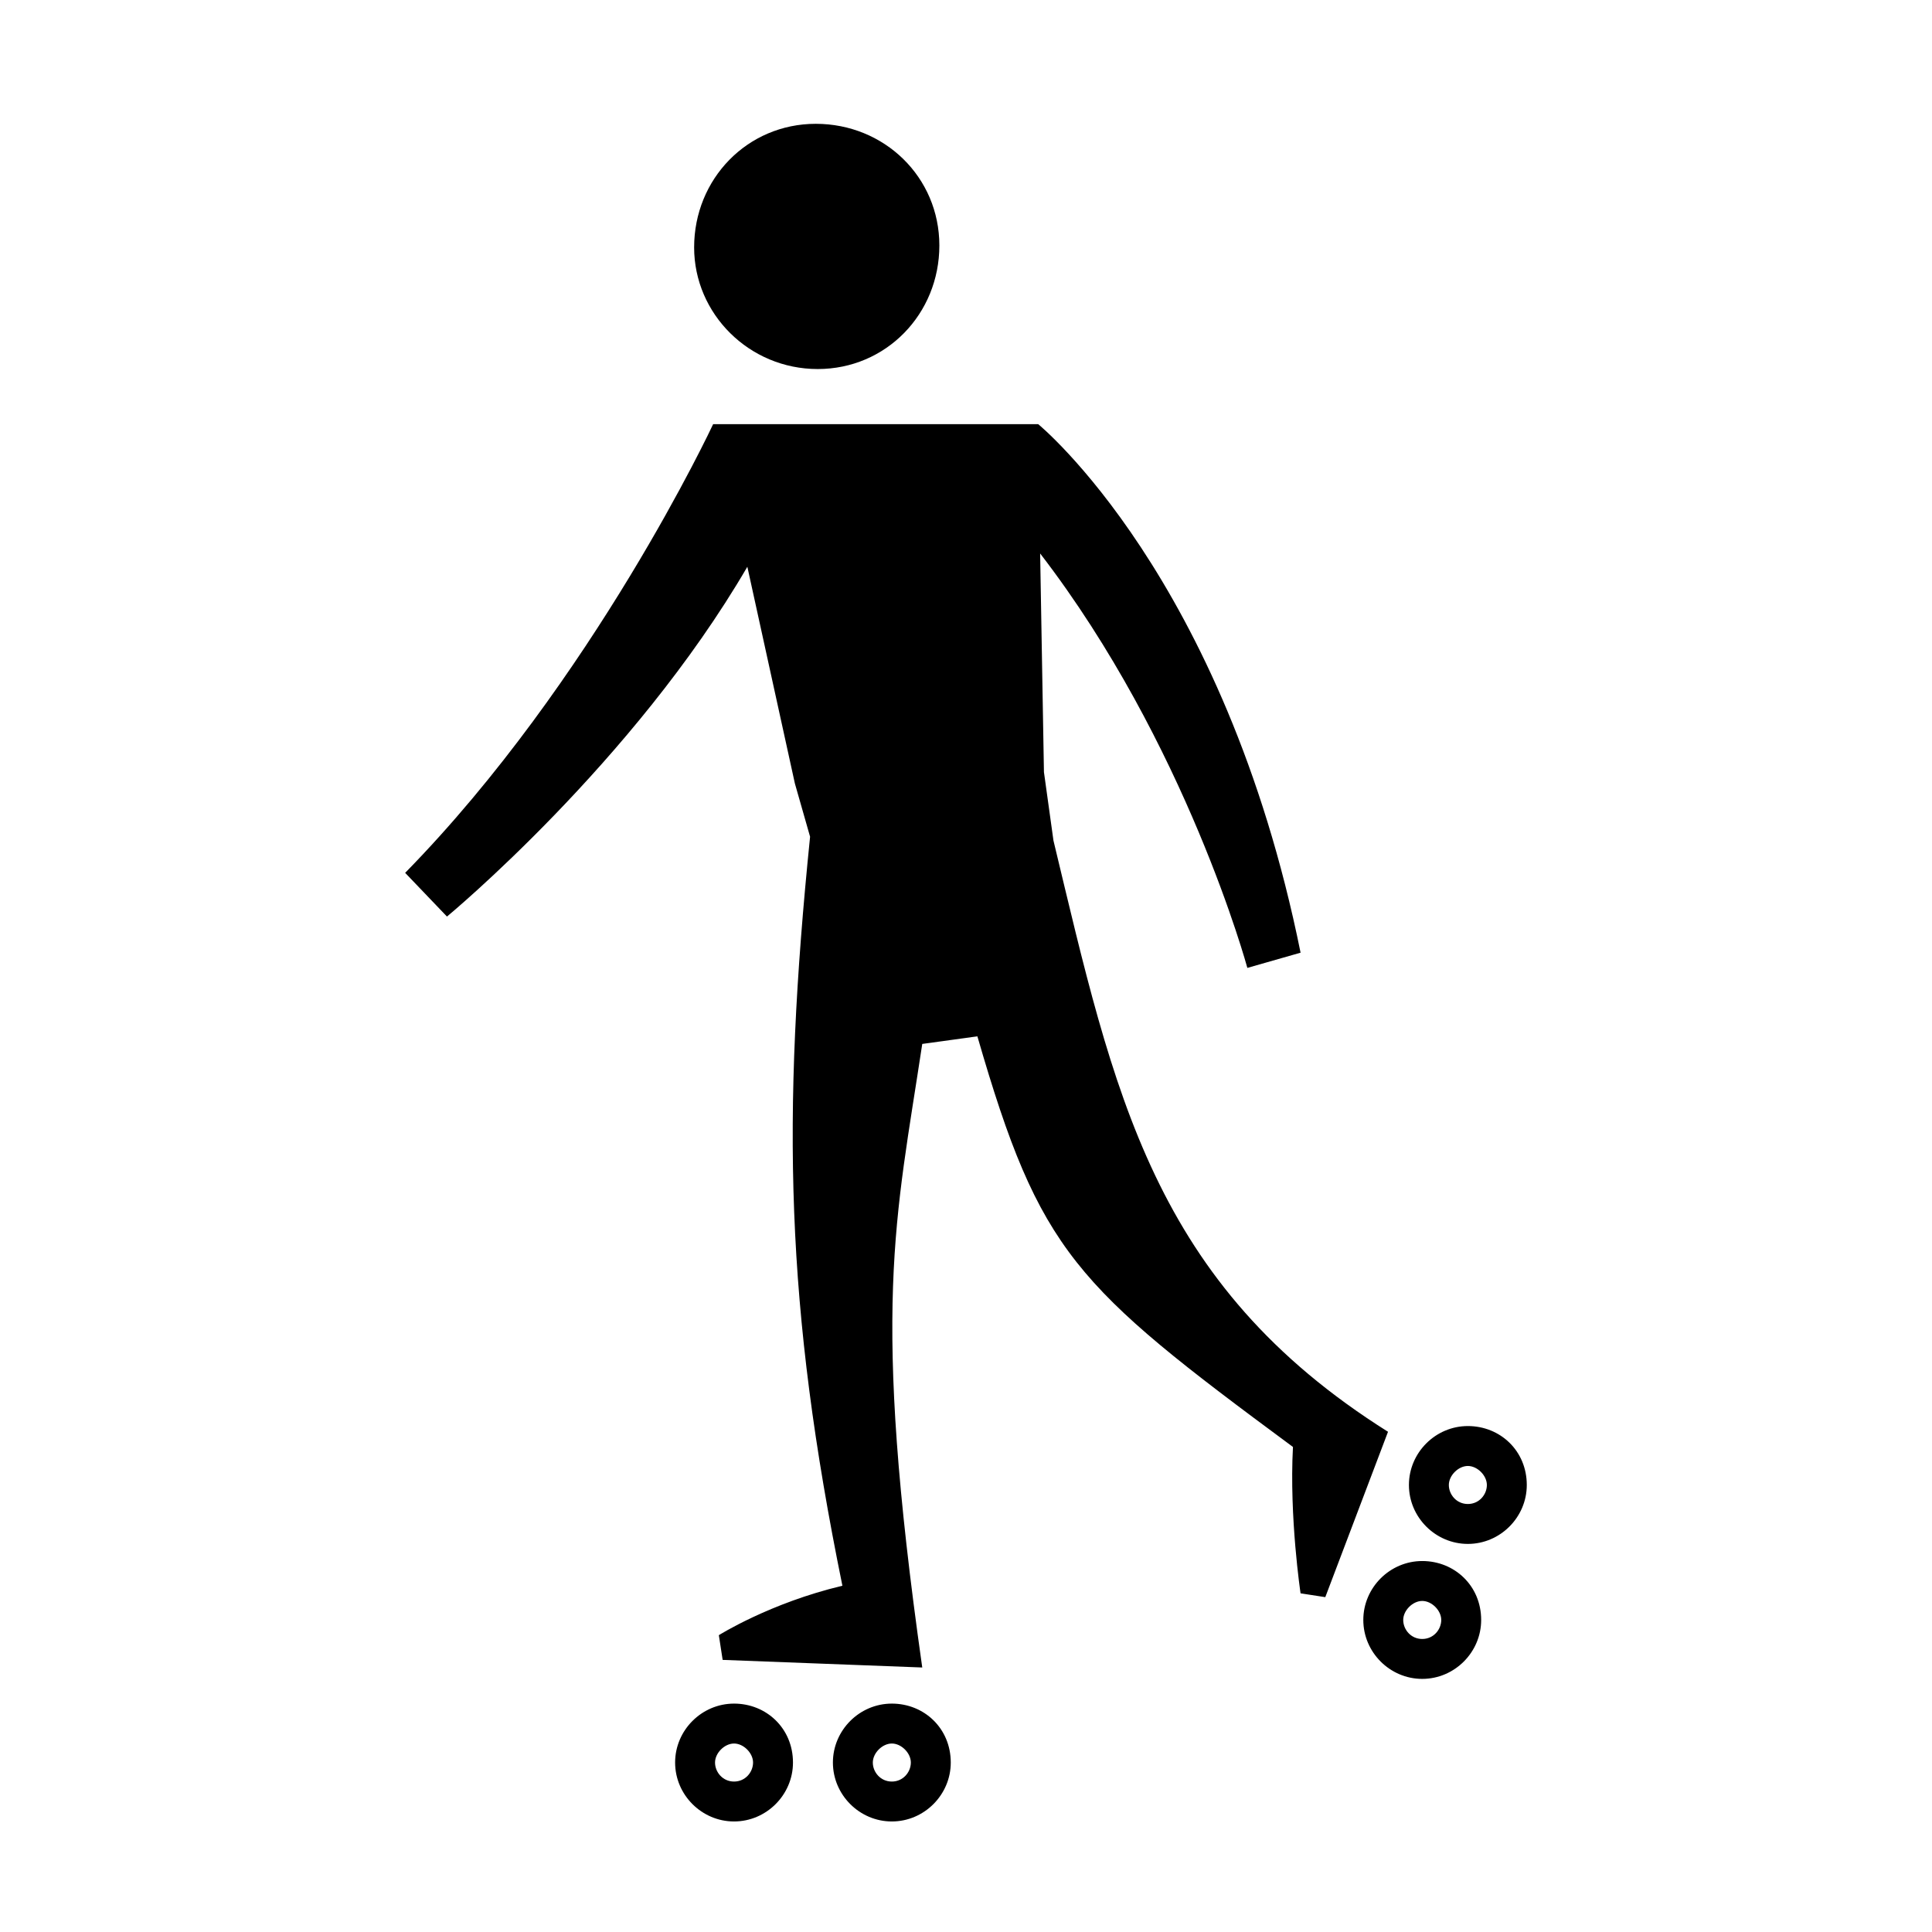 <?xml version="1.0" encoding="UTF-8"?>
<!-- Uploaded to: SVG Repo, www.svgrepo.com, Generator: SVG Repo Mixer Tools -->
<svg fill="#000000" width="800px" height="800px" version="1.1" viewBox="144 144 512 512" xmlns="http://www.w3.org/2000/svg">
 <path d="m511.84 523.43-16.625 43.832-6.551-1.012s-3.023-20.152-2.016-38.793c-57.938-42.824-67.008-51.387-83.633-108.82l-14.609 2.016c-7.055 46.855-13.602 69.527 0 165.25l-52.898-2.016-1.008-6.547s13.602-8.566 32.746-13.098c-15.113-74.059-16.121-123.94-8.566-198.5l-4.027-14.109-12.598-57.434c-30.23 51.891-79.602 92.699-79.602 92.699l-11.082-11.586c49.875-50.887 81.617-118.9 81.617-118.9h86.152s49.375 40.305 69.527 140.06l-14.105 4.031s-16.121-59.449-54.914-109.83l1.008 57.938 2.519 18.137c16.117 67.008 26.191 117.39 88.664 156.69zm-173.31 72.043c-8.566 0-15.617 7.055-15.617 15.617 0 8.566 7.055 15.617 15.617 15.617 8.566 0 15.617-7.055 15.617-15.617 0-9.066-7.055-15.617-15.617-15.617zm0 20.656c-3.023 0-5.039-2.519-5.039-5.039s2.519-5.039 5.039-5.039c2.519 0 5.039 2.519 5.039 5.039-0.004 2.519-2.019 5.039-5.039 5.039zm41.816-20.656c-8.566 0-15.617 7.055-15.617 15.617 0 8.566 7.055 15.617 15.617 15.617 8.566 0 15.617-7.055 15.617-15.617 0-9.066-7.055-15.617-15.617-15.617zm0 20.656c-3.023 0-5.039-2.519-5.039-5.039s2.519-5.039 5.039-5.039c2.519 0 5.039 2.519 5.039 5.039-0.004 2.519-2.019 5.039-5.039 5.039zm-19.648-374.33c18.137 0 32.242-14.609 32.242-32.746 0-18.137-14.609-32.242-32.746-32.242s-32.242 14.609-32.242 32.746c-0.004 17.633 14.605 32.242 32.746 32.242zm160.21 315.89c-8.566 0-15.617 7.055-15.617 15.617 0 8.566 7.055 15.617 15.617 15.617 8.566 0 15.617-7.055 15.617-15.617 0-9.066-7.055-15.617-15.617-15.617zm0 20.656c-3.023 0-5.039-2.519-5.039-5.039 0-2.519 2.519-5.039 5.039-5.039 2.519 0 5.039 2.519 5.039 5.039-0.004 2.519-2.016 5.039-5.039 5.039zm12.09-56.426c-8.566 0-15.617 7.055-15.617 15.617 0 8.566 7.055 15.617 15.617 15.617 8.566 0 15.617-7.055 15.617-15.617 0-9.07-7.051-15.617-15.617-15.617zm0 20.656c-3.023 0-5.039-2.519-5.039-5.039 0-2.519 2.519-5.039 5.039-5.039 2.519 0 5.039 2.519 5.039 5.039 0 2.519-2.016 5.039-5.039 5.039z"/>
</svg>